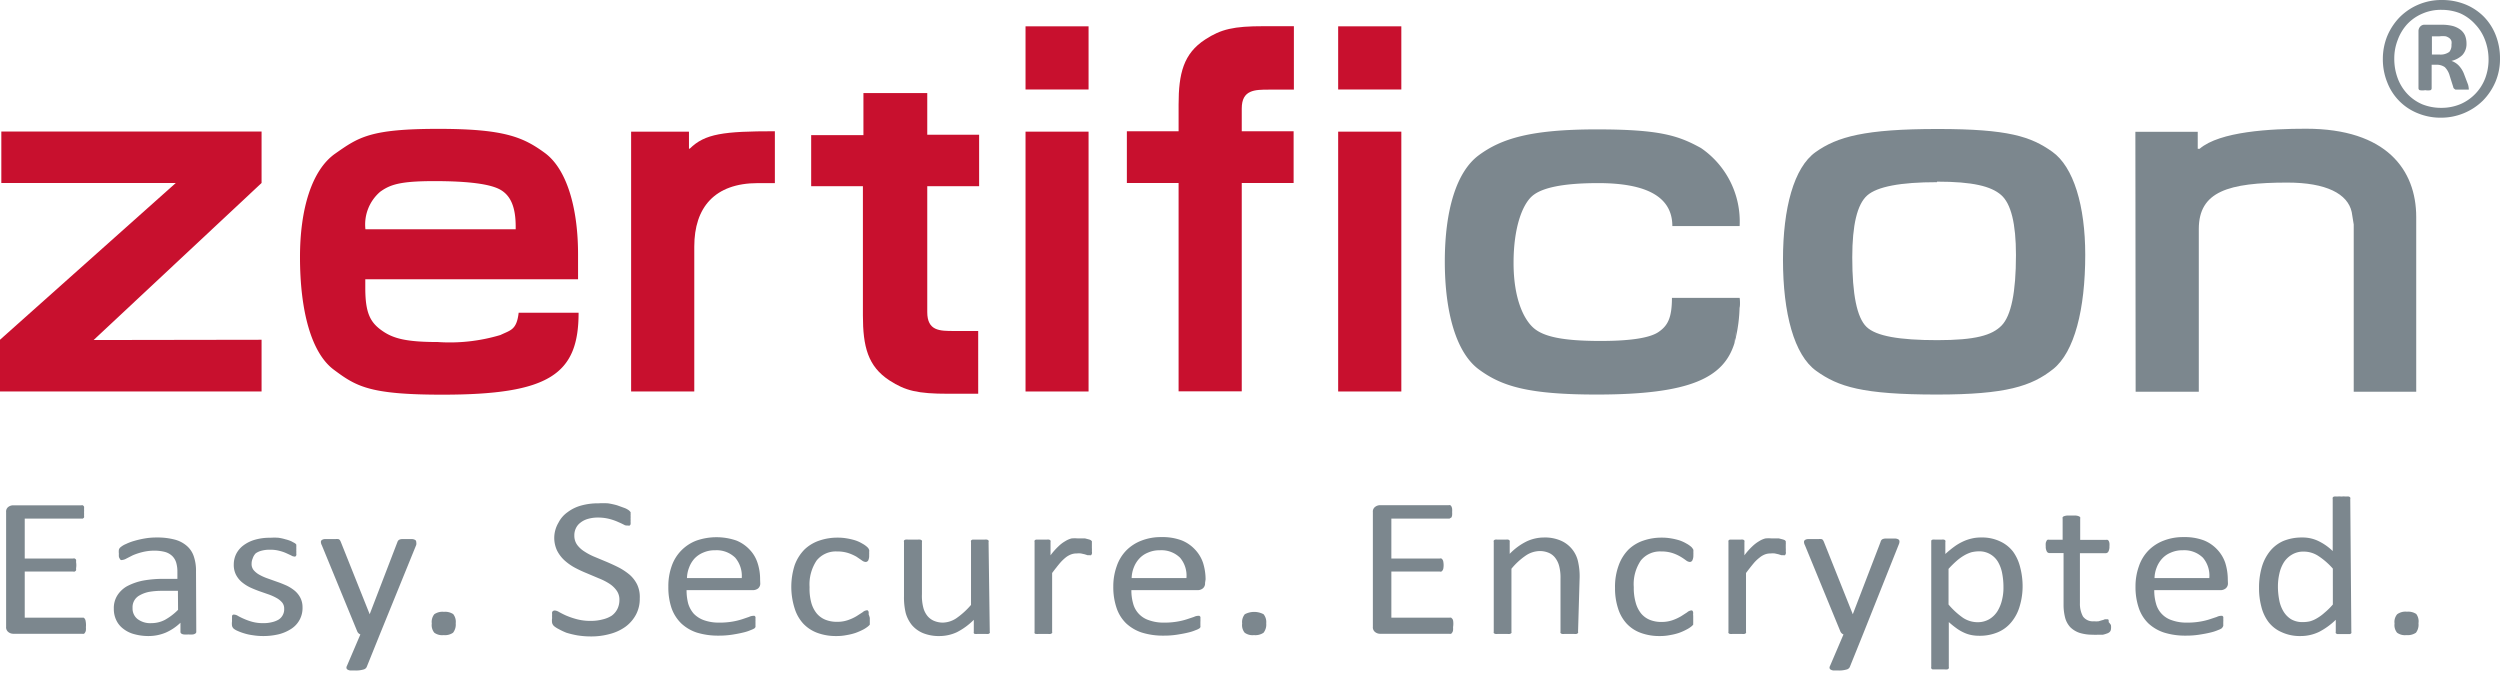 <svg id="Layer_1_Kopie" data-name="Layer 1 Kopie" xmlns="http://www.w3.org/2000/svg" viewBox="0 0 188 51"><polygon points="0.1 9.89 19.67 9.89 19.67 13.76 7.04 25.57 19.67 25.55 19.67 29.44 0 29.44 0 25.55 13.22 13.76 0.1 13.76 0.1 9.89" fill="#c8102e"/><path d="M39,23.52h4.51v0c0,4.62-2.18,6.16-10.25,6.16-5.48,0-6.47-.62-8.16-1.88s-2.54-4.42-2.54-8.47c0-3.6.88-6.54,2.65-7.78s2.63-1.86,7.76-1.86c4.92,0,6.36.61,8,1.81s2.5,4.1,2.5,7.63V21h-16c0,.82,0,.53,0,.66,0,1.82.35,2.54,1.18,3.15s1.76.91,4.26.91a13.26,13.26,0,0,0,4.73-.53c.73-.36,1.21-.36,1.36-1.65m-.22-6.3,0-.2c0-1.47-.38-2.32-1.13-2.76s-2.41-.66-5-.66-3.32.27-4.06.8a3.24,3.24,0,0,0-1.11,2.82Z" fill="#c8102e"/><path d="M47.46,9.9h4.35v1.28h.06c1.14-1.13,2.55-1.31,6.4-1.31v3.9H57c-3.27,0-4.79,1.84-4.79,4.77V29.44H47.46Z" fill="#c8102e"/><rect x="77.12" y="1.98" width="4.74" height="4.75" fill="#c8102e"/><rect x="77.12" y="9.9" width="4.74" height="19.54" fill="#c8102e"/><path d="M88.63,29.43V13.76H84.74V9.87h3.89v-2c0-2.35.37-3.84,2-4.9,1.2-.78,2.13-1,4.4-1,.67,0,1.08,0,2.27,0V6.74H95.43c-1.06,0-2.05,0-2.05,1.42V9.87h3.9v3.89h-3.9V29.43Z" fill="#c8102e"/><path d="M64.93,7v3.16H61V14h3.89v9.71c0,2.35.37,3.84,2,4.9,1.2.78,2.13,1,4.4,1,.67,0,1.08,0,2.27,0V24.89H71.73c-1.06,0-2,0-2-1.42V14h3.9V10.13h-3.9V7Z" fill="#c8102e"/><rect x="100.63" y="1.98" width="4.75" height="4.75" fill="#c8102e"/><rect x="100.63" y="9.9" width="4.75" height="19.54" fill="#c8102e"/><path d="M125.73,22.4h5.09v.39l-.4,3.05c-.81,2.55-3.27,3.83-10.34,3.83-5.19,0-7.16-.63-8.87-1.89s-2.56-4.31-2.56-8.11.85-6.74,2.56-8,3.93-1.94,8.87-1.94c4.76,0,6.14.47,7.83,1.4A6.69,6.69,0,0,1,130.82,17h-5.06q0-3.23-5.57-3.23c-2.63,0-4.28.34-5,1s-1.37,2.36-1.37,5,.74,4.2,1.48,4.87,2.18,1,5.06,1c2.27,0,3.72-.23,4.37-.68s1-1,1-2.56" fill="#7c878e"/><path d="M145.72,9.7c5.32,0,7,.57,8.61,1.71s2.48,4.08,2.48,7.75c0,4.1-.81,7.32-2.42,8.6s-3.54,1.91-8.73,1.91c-5.63,0-7.42-.59-9.08-1.78s-2.5-4.32-2.5-8.36c0-3.88.82-6.93,2.45-8.09s3.71-1.74,9.19-1.74m-.06,4q-4.12,0-5.25,1c-.75.67-1.12,2.22-1.12,4.66,0,2.78.35,4.52,1.07,5.22s2.48,1,5.33,1,4.11-.36,4.83-1.1,1.08-2.5,1.08-5.3c0-2.36-.37-3.87-1.12-4.52s-2.11-1-4.82-1" fill="#7c878e"/><path d="M160.58,9.91h4.69v1.28l.14,0c1.52-1.31,5.36-1.51,8-1.51,6.05,0,8.29,3.1,8.29,6.64V29.46H177V16.88l-.15-.93c-.3-1.38-1.92-2.22-4.84-2.22-4.44,0-6.66.67-6.66,3.49V29.46h-4.75Z" fill="#7c878e"/><polyline points="130.82 22.4 130.82 22.79 130.42 25.84" fill="#7c878e"/><polyline points="130.82 22.4 130.82 22.79 130.42 25.84" fill="#7c878e"/><polyline points="130.82 22.4 130.82 22.79 130.42 25.84" fill="#7c878e"/><path d="M130.82,22.4v.39a11.42,11.42,0,0,1-.4,3.05" fill="#7c878e"/><path d="M6.46,47.16a1.4,1.4,0,0,1,0,.23.38.38,0,0,1-.06.17.22.22,0,0,1-.09.1.27.27,0,0,1-.12,0H1a.6.6,0,0,1-.36-.12.45.45,0,0,1-.18-.41V38.51a.43.43,0,0,1,.18-.4A.6.6,0,0,1,1,38H6.11a.27.27,0,0,1,.12,0,.3.3,0,0,1,.09.1.58.58,0,0,1,0,.17,1.57,1.57,0,0,1,0,.25,1.4,1.4,0,0,1,0,.23.58.58,0,0,1,0,.17L6.23,39l-.12,0H1.86v3H5.5a.21.21,0,0,1,.12,0,.28.28,0,0,1,.1.09.58.58,0,0,1,0,.17,1.45,1.45,0,0,1,0,.48.53.53,0,0,1,0,.15.28.28,0,0,1-.1.09.21.21,0,0,1-.12,0H1.86v3.47H6.17l.12,0a.26.26,0,0,1,.09.09.38.38,0,0,1,.06.17A1.57,1.57,0,0,1,6.46,47.16Z" fill="#7c878e"/><path d="M14.76,47.51a.14.14,0,0,1-.07.13.38.38,0,0,1-.18.07,1.57,1.57,0,0,1-.34,0,1.68,1.68,0,0,1-.35,0,.38.38,0,0,1-.19-.07.15.15,0,0,1-.06-.13v-.68a3.8,3.8,0,0,1-1.1.74,3.34,3.34,0,0,1-1.29.26,4,4,0,0,1-1.08-.14,2.24,2.24,0,0,1-.82-.4,1.72,1.72,0,0,1-.53-.64,1.92,1.92,0,0,1-.19-.87,1.79,1.79,0,0,1,.26-1,2.08,2.08,0,0,1,.74-.7,4.43,4.43,0,0,1,1.2-.42,8.49,8.49,0,0,1,1.58-.13h1V43a2.4,2.4,0,0,0-.09-.69,1.16,1.16,0,0,0-.3-.5,1.29,1.29,0,0,0-.53-.3,3.06,3.06,0,0,0-.8-.1,3.63,3.63,0,0,0-.92.11,4.66,4.66,0,0,0-.72.24L9.51,42a.82.82,0,0,1-.31.11.2.2,0,0,1-.11,0A.2.2,0,0,1,9,42a.34.34,0,0,1-.06-.15,1.48,1.48,0,0,1,0-.21,1.21,1.21,0,0,1,0-.3.37.37,0,0,1,.14-.2,1.52,1.52,0,0,1,.39-.23,3.91,3.91,0,0,1,.64-.24,7.14,7.14,0,0,1,.79-.18,4.91,4.91,0,0,1,.86-.07,5.11,5.11,0,0,1,1.39.16,2.25,2.25,0,0,1,.92.49,1.78,1.78,0,0,1,.51.79,3.31,3.31,0,0,1,.16,1.1Zm-1.38-3.08H12.2a5.66,5.66,0,0,0-1,.08,2.38,2.38,0,0,0-.7.26,1,1,0,0,0-.53.95,1,1,0,0,0,.37.83,1.58,1.58,0,0,0,1.05.31,2.18,2.18,0,0,0,1-.24,4.38,4.38,0,0,0,1-.76Z" fill="#7c878e"/><path d="M22.75,45.66a1.85,1.85,0,0,1-.82,1.61,3.12,3.12,0,0,1-.94.42,4.94,4.94,0,0,1-1.2.14,4.72,4.72,0,0,1-.77-.06,3.7,3.7,0,0,1-.65-.14,3.73,3.73,0,0,1-.49-.18,1.26,1.26,0,0,1-.3-.17.44.44,0,0,1-.13-.21,1.19,1.19,0,0,1,0-.36,1.63,1.63,0,0,1,0-.24,1.23,1.23,0,0,1,0-.16.18.18,0,0,1,.08-.09l.1,0a.6.6,0,0,1,.27.1,4.78,4.78,0,0,0,.45.22,4.38,4.38,0,0,0,.62.22,3,3,0,0,0,.83.1,2.51,2.51,0,0,0,.64-.07,1.74,1.74,0,0,0,.5-.19.87.87,0,0,0,.32-.34.9.9,0,0,0,.11-.48.71.71,0,0,0-.16-.48,1.51,1.51,0,0,0-.43-.34,3.85,3.85,0,0,0-.61-.27l-.69-.24c-.24-.09-.47-.18-.7-.29a3.09,3.09,0,0,1-.6-.39,1.85,1.85,0,0,1-.44-.56,1.65,1.65,0,0,1-.16-.77,1.8,1.8,0,0,1,.17-.76,1.86,1.86,0,0,1,.52-.64,2.67,2.67,0,0,1,.86-.44,3.92,3.92,0,0,1,1.2-.16,4.08,4.08,0,0,1,.61,0,3.61,3.61,0,0,1,.54.12,2.57,2.57,0,0,1,.42.14l.26.14a.44.44,0,0,1,.12.11.3.3,0,0,1,0,.1.44.44,0,0,1,0,.13,1.25,1.25,0,0,1,0,.21,1.38,1.38,0,0,1,0,.22.33.33,0,0,1,0,.15.22.22,0,0,1-.07.09.15.15,0,0,1-.09,0,.45.45,0,0,1-.22-.08l-.37-.17a3,3,0,0,0-.53-.18,2.54,2.54,0,0,0-.7-.08,2.25,2.25,0,0,0-.62.07,1.33,1.33,0,0,0-.45.2A1,1,0,0,0,19,42a1,1,0,0,0-.08.39.72.72,0,0,0,.16.49,1.55,1.55,0,0,0,.44.35,3.85,3.85,0,0,0,.61.27l.7.25c.24.08.48.18.71.28a3,3,0,0,1,.62.39,1.74,1.74,0,0,1,.43.54A1.55,1.55,0,0,1,22.75,45.66Z" fill="#7c878e"/><path d="M28.57,47.69l-1,2.48a.36.36,0,0,1-.25.18,2,2,0,0,1-.63.07l-.35,0a.52.52,0,0,1-.21-.07.2.2,0,0,1-.08-.12.35.35,0,0,1,.05-.18l1-2.34a.44.44,0,0,1-.15-.1.42.42,0,0,1-.09-.14L24.2,41a.56.56,0,0,1-.07-.24.18.18,0,0,1,.07-.15.43.43,0,0,1,.21-.07l.41,0h.39a1,1,0,0,1,.23,0,.21.21,0,0,1,.12.08.79.79,0,0,1,.08.16l2.16,5.41h0l2.09-5.44A.31.31,0,0,1,30,40.6a.48.48,0,0,1,.21-.06l.41,0,.39,0a.52.52,0,0,1,.22.07.18.18,0,0,1,.07.15.52.52,0,0,1,0,.22Z" fill="#7c878e"/><path d="M34.27,46.87a1,1,0,0,1-.2.71,1.06,1.06,0,0,1-.71.18,1,1,0,0,1-.7-.18.9.9,0,0,1-.19-.69.93.93,0,0,1,.19-.7,1.08,1.08,0,0,1,.72-.18,1.1,1.1,0,0,1,.7.17A.93.93,0,0,1,34.27,46.87Z" fill="#7c878e"/><path d="M48.11,45a2.51,2.51,0,0,1-.28,1.21,2.73,2.73,0,0,1-.78.91,3.52,3.52,0,0,1-1.17.55,5.26,5.26,0,0,1-1.46.19,6.36,6.36,0,0,1-1-.08,6.76,6.76,0,0,1-.83-.2A5,5,0,0,1,42,47.3a1.82,1.82,0,0,1-.34-.22.53.53,0,0,1-.14-.23,1.18,1.18,0,0,1,0-.37,1.87,1.87,0,0,1,0-.27.78.78,0,0,1,0-.18.21.21,0,0,1,.2-.12A.67.67,0,0,1,42,46c.14.08.33.18.55.28a5.78,5.78,0,0,0,.81.28,4,4,0,0,0,1.1.13,3.32,3.32,0,0,0,.86-.11A2.19,2.19,0,0,0,46,46.3a1.4,1.4,0,0,0,.43-.51,1.51,1.51,0,0,0,.15-.68,1.16,1.16,0,0,0-.21-.7,2,2,0,0,0-.55-.52,4.48,4.48,0,0,0-.79-.4l-.9-.38a9.23,9.23,0,0,1-.9-.42,4,4,0,0,1-.78-.55,2.58,2.58,0,0,1-.56-.74,2.25,2.25,0,0,1-.21-1A2.28,2.28,0,0,1,42,39.3a2.17,2.17,0,0,1,.69-.79,3,3,0,0,1,1-.49A4.68,4.68,0,0,1,45,37.85a5.81,5.81,0,0,1,.72,0,5.92,5.92,0,0,1,.69.15l.58.21a1.36,1.36,0,0,1,.33.19l.1.11a.37.37,0,0,1,0,.11.61.61,0,0,1,0,.15,1.55,1.55,0,0,1,0,.23,1.77,1.77,0,0,1,0,.24.8.8,0,0,1,0,.18.2.2,0,0,1-.07.1.15.15,0,0,1-.11,0A.82.82,0,0,1,47,39.5c-.13-.07-.29-.15-.48-.23a4,4,0,0,0-.67-.24,3.42,3.42,0,0,0-.88-.11,2.64,2.64,0,0,0-.79.11,1.59,1.59,0,0,0-.55.29,1.1,1.1,0,0,0-.33.42,1.2,1.2,0,0,0-.11.53,1.18,1.18,0,0,0,.21.7,2,2,0,0,0,.56.51,4.49,4.49,0,0,0,.79.41l.91.38c.3.13.61.27.9.42a4.66,4.66,0,0,1,.8.54,2.41,2.41,0,0,1,.56.74A2.2,2.2,0,0,1,48.11,45Z" fill="#7c878e"/><path d="M57.17,43.84a.48.48,0,0,1-.16.41.65.65,0,0,1-.38.13h-5a3.94,3.94,0,0,0,.12,1,2.06,2.06,0,0,0,.42.77,2,2,0,0,0,.77.49,3.29,3.29,0,0,0,1.16.18,5.47,5.47,0,0,0,1-.08,5.19,5.19,0,0,0,.73-.18l.5-.17a.82.82,0,0,1,.3-.08l.11,0a.27.27,0,0,1,.07.08.54.54,0,0,1,0,.15,1.55,1.55,0,0,1,0,.23.91.91,0,0,1,0,.17.43.43,0,0,1,0,.12.3.3,0,0,1,0,.1l-.07.09a1.54,1.54,0,0,1-.28.13,3.16,3.16,0,0,1-.59.19c-.24.06-.51.11-.83.16a6.5,6.5,0,0,1-1,.07,5.41,5.41,0,0,1-1.64-.23,3.16,3.16,0,0,1-1.17-.69,3,3,0,0,1-.73-1.15,4.85,4.85,0,0,1-.24-1.6,4.48,4.48,0,0,1,.25-1.56,3.14,3.14,0,0,1,1.87-1.92,4.6,4.6,0,0,1,3,0,2.83,2.83,0,0,1,1,.69,2.57,2.57,0,0,1,.59,1,3.88,3.88,0,0,1,.19,1.24Zm-1.39-.37a2.12,2.12,0,0,0-.49-1.53,2,2,0,0,0-1.51-.56,2.14,2.14,0,0,0-.91.18,1.89,1.89,0,0,0-.65.45,2.06,2.06,0,0,0-.4.67,2.32,2.32,0,0,0-.16.79Z" fill="#7c878e"/><path d="M65.41,46.47v.23q0,.09,0,.15l0,.12a.88.88,0,0,1-.14.14,2.34,2.34,0,0,1-.35.23,5.12,5.12,0,0,1-.57.25,4.35,4.35,0,0,1-.69.17,3.77,3.77,0,0,1-.76.07,4,4,0,0,1-1.44-.24,2.77,2.77,0,0,1-1.06-.7,3,3,0,0,1-.64-1.13,5.35,5.35,0,0,1,0-3.26,3.26,3.26,0,0,1,.74-1.18,3,3,0,0,1,1.12-.67A4.18,4.18,0,0,1,63,40.43a4,4,0,0,1,.7.06,4.87,4.87,0,0,1,.63.15,2.59,2.59,0,0,1,.5.23,1.86,1.86,0,0,1,.33.22.92.92,0,0,1,.14.14l.06.12a.41.41,0,0,1,0,.16,1.55,1.55,0,0,1,0,.23.84.84,0,0,1-.07.41.24.24,0,0,1-.19.11.53.53,0,0,1-.29-.12l-.41-.28a3.48,3.48,0,0,0-.61-.27,2.68,2.68,0,0,0-.85-.12,1.85,1.85,0,0,0-1.53.68,3.23,3.23,0,0,0-.53,2A4,4,0,0,0,61,45.29a2.24,2.24,0,0,0,.4.82,1.68,1.68,0,0,0,.66.49,2.29,2.29,0,0,0,.9.16,2.38,2.38,0,0,0,.84-.14,3.27,3.27,0,0,0,.62-.29l.45-.29a.55.55,0,0,1,.28-.14.17.17,0,0,1,.1,0,.23.23,0,0,1,.07.11.6.6,0,0,1,0,.18A1.85,1.85,0,0,1,65.41,46.47Z" fill="#7c878e"/><path d="M74.43,47.5a.17.17,0,0,1,0,.1.2.2,0,0,1-.1.07.83.83,0,0,1-.2,0h-.61a.72.72,0,0,1-.2,0s-.08,0-.09-.07a.17.17,0,0,1,0-.1v-.89a5,5,0,0,1-1.27.93,3.1,3.1,0,0,1-1.28.29,3.18,3.18,0,0,1-1.27-.22,2.23,2.23,0,0,1-.84-.61,2.56,2.56,0,0,1-.46-.9,5.05,5.05,0,0,1-.13-1.25V40.76a.2.2,0,0,1,0-.11.2.2,0,0,1,.11-.07.9.9,0,0,1,.22,0H69a.81.81,0,0,1,.21,0,.42.42,0,0,1,.12.07.2.2,0,0,1,0,.11v3.92a3.49,3.49,0,0,0,.1,1,1.65,1.65,0,0,0,.29.61,1.28,1.28,0,0,0,.5.39,1.71,1.71,0,0,0,.7.14,1.9,1.9,0,0,0,1-.33,5.79,5.79,0,0,0,1.1-1V40.76a.2.2,0,0,1,0-.11.26.26,0,0,1,.11-.07l.21,0h.68a.81.81,0,0,1,.21,0,.35.35,0,0,1,.11.07.15.15,0,0,1,0,.11Z" fill="#7c878e"/><path d="M82.11,41.2a2.1,2.1,0,0,1,0,.27.42.42,0,0,1,0,.18.44.44,0,0,1-.06.1.18.18,0,0,1-.11,0l-.16,0-.22-.07-.27-.06a1.69,1.69,0,0,0-.33,0,1.14,1.14,0,0,0-.41.07,1.49,1.49,0,0,0-.43.25,3.31,3.31,0,0,0-.46.46q-.24.29-.54.69V47.5a.17.17,0,0,1,0,.1.3.3,0,0,1-.11.07.81.81,0,0,1-.21,0h-.68a1,1,0,0,1-.22,0s-.09,0-.1-.07a.17.17,0,0,1,0-.1V40.76a.2.2,0,0,1,0-.11.29.29,0,0,1,.1-.07l.19,0h.62a.64.64,0,0,1,.19,0,.29.29,0,0,1,.1.07.2.2,0,0,1,0,.11v1a5,5,0,0,1,.58-.66,2.5,2.5,0,0,1,.52-.4,1.67,1.67,0,0,1,.48-.21,2.61,2.61,0,0,1,.48,0h.25l.29,0,.27.07a.57.57,0,0,1,.17.07l.07.07,0,.09s0,.09,0,.15Z" fill="#7c878e"/><path d="M90.62,43.84a.48.48,0,0,1-.17.41.62.62,0,0,1-.37.13h-5a3.53,3.53,0,0,0,.13,1,1.79,1.79,0,0,0,1.19,1.26,3.23,3.23,0,0,0,1.15.18,5.47,5.47,0,0,0,1-.08,4.87,4.87,0,0,0,.73-.18l.51-.17a.74.74,0,0,1,.3-.08l.1,0a.3.3,0,0,1,.08.08.57.57,0,0,1,0,.15,1.4,1.4,0,0,1,0,.23c0,.06,0,.12,0,.17s0,.09,0,.12a.31.31,0,0,1,0,.1.28.28,0,0,1-.07.09,1.09,1.09,0,0,1-.27.13,3.42,3.42,0,0,1-.59.19c-.24.06-.52.11-.84.16a6.41,6.41,0,0,1-1,.07,5.34,5.34,0,0,1-1.63-.23,3.2,3.2,0,0,1-1.18-.69,2.89,2.89,0,0,1-.72-1.15,4.84,4.84,0,0,1-.25-1.6,4.48,4.48,0,0,1,.26-1.56,3.13,3.13,0,0,1,.72-1.18,3.21,3.21,0,0,1,1.15-.74,4,4,0,0,1,1.5-.26,4.07,4.07,0,0,1,1.52.25,2.79,2.79,0,0,1,1,.69,2.72,2.72,0,0,1,.6,1,4.18,4.18,0,0,1,.19,1.24Zm-1.4-.37a2.08,2.08,0,0,0-.48-1.53,2,2,0,0,0-1.52-.56,2.13,2.13,0,0,0-.9.18,1.8,1.8,0,0,0-.65.45,2.08,2.08,0,0,0-.41.67,2.32,2.32,0,0,0-.16.79Z" fill="#7c878e"/><path d="M95.22,46.87a1,1,0,0,1-.2.71,1.08,1.08,0,0,1-.72.18,1,1,0,0,1-.7-.18.9.9,0,0,1-.19-.69.93.93,0,0,1,.2-.7,1.51,1.51,0,0,1,1.41,0A.93.93,0,0,1,95.22,46.87Z" fill="#7c878e"/><path d="M109.27,47.16a1.4,1.4,0,0,1,0,.23.38.38,0,0,1-.06.17.3.3,0,0,1-.09.1.28.28,0,0,1-.13,0h-5.21a.6.6,0,0,1-.36-.12.45.45,0,0,1-.18-.41V38.51a.43.43,0,0,1,.18-.4.6.6,0,0,1,.36-.12h5.16a.27.27,0,0,1,.12,0,.3.3,0,0,1,.09.1.58.58,0,0,1,.05.17,1.57,1.57,0,0,1,0,.25,1.4,1.4,0,0,1,0,.23.58.58,0,0,1-.05.17L109,39l-.12,0h-4.25v3h3.64a.21.21,0,0,1,.12,0,.2.2,0,0,1,.09.09.38.38,0,0,1,.06.17,1.45,1.45,0,0,1,0,.48.34.34,0,0,1-.06.15.2.2,0,0,1-.09.09.21.21,0,0,1-.12,0h-3.64v3.47H109a.28.28,0,0,1,.13,0l.09.09a.38.38,0,0,1,.06.17A1.57,1.57,0,0,1,109.27,47.16Z" fill="#7c878e"/><path d="M118.67,47.5a.17.17,0,0,1,0,.1.3.3,0,0,1-.11.07.81.81,0,0,1-.21,0h-.68a.81.81,0,0,1-.21,0,.23.23,0,0,1-.11-.07.18.18,0,0,1,0-.1v-4a3.43,3.43,0,0,0-.1-.93,1.72,1.72,0,0,0-.29-.61,1.21,1.21,0,0,0-.5-.39,1.73,1.73,0,0,0-.71-.13,1.93,1.93,0,0,0-1,.33,5.17,5.17,0,0,0-1.09,1V47.5a.17.17,0,0,1,0,.1.3.3,0,0,1-.11.07.81.81,0,0,1-.21,0h-.68a1,1,0,0,1-.22,0,.23.23,0,0,1-.11-.07.17.17,0,0,1,0-.1V40.76a.2.2,0,0,1,0-.11.29.29,0,0,1,.1-.07.74.74,0,0,1,.19,0h.62a.74.74,0,0,1,.19,0l.1.07a.36.36,0,0,1,0,.11v.89a4.55,4.55,0,0,1,1.28-.94,3.1,3.1,0,0,1,1.28-.29,3,3,0,0,1,1.27.23,2.23,2.23,0,0,1,1.29,1.5,5,5,0,0,1,.14,1.24Z" fill="#7c878e"/><path d="M127.33,46.47v.23q0,.09,0,.15a1,1,0,0,0,0,.12.88.88,0,0,1-.14.14,2.07,2.07,0,0,1-.36.23,4.24,4.24,0,0,1-.56.25,4.35,4.35,0,0,1-.69.17,3.77,3.77,0,0,1-.76.07,4,4,0,0,1-1.44-.24,2.7,2.7,0,0,1-1.06-.7,3,3,0,0,1-.64-1.13,4.86,4.86,0,0,1-.23-1.55,4.64,4.64,0,0,1,.28-1.71,3.26,3.26,0,0,1,.74-1.18,3,3,0,0,1,1.12-.67,4.18,4.18,0,0,1,1.39-.22,4,4,0,0,1,.7.06,4.87,4.87,0,0,1,.63.15,2.9,2.9,0,0,1,.5.23,1.86,1.86,0,0,1,.33.22.54.54,0,0,1,.13.14.35.35,0,0,1,.07.12.76.76,0,0,1,0,.16,1.55,1.55,0,0,1,0,.23.82.82,0,0,1-.08.41.22.22,0,0,1-.18.11.53.53,0,0,1-.29-.12c-.11-.08-.25-.18-.42-.28a3.07,3.07,0,0,0-.6-.27,2.68,2.68,0,0,0-.85-.12,1.85,1.85,0,0,0-1.53.68,3.17,3.17,0,0,0-.53,2,4,4,0,0,0,.14,1.15,2.24,2.24,0,0,0,.4.82,1.68,1.68,0,0,0,.66.49,2.29,2.29,0,0,0,.9.16,2.47,2.47,0,0,0,.84-.14,3.59,3.59,0,0,0,.62-.29l.45-.29a.55.55,0,0,1,.28-.14.17.17,0,0,1,.1,0,.23.23,0,0,1,.07.11.6.6,0,0,1,0,.18A1.85,1.85,0,0,1,127.33,46.47Z" fill="#7c878e"/><path d="M134.29,41.2a2.1,2.1,0,0,1,0,.27.42.42,0,0,1,0,.18.44.44,0,0,1-.06.1.18.18,0,0,1-.11,0l-.16,0-.22-.07-.27-.06a1.69,1.69,0,0,0-.33,0,1.14,1.14,0,0,0-.41.07,1.45,1.45,0,0,0-.42.25,2.87,2.87,0,0,0-.47.46q-.24.29-.54.69V47.5a.17.17,0,0,1,0,.1.23.23,0,0,1-.11.07.81.81,0,0,1-.21,0h-.68a.81.81,0,0,1-.21,0,.19.19,0,0,1-.11-.07.17.17,0,0,1,0-.1V40.76a.36.36,0,0,1,0-.11.29.29,0,0,1,.1-.07l.2,0h.61a.64.64,0,0,1,.19,0,.29.29,0,0,1,.1.07.2.2,0,0,1,0,.11v1a5,5,0,0,1,.58-.66,2.8,2.8,0,0,1,.52-.4,1.67,1.67,0,0,1,.48-.21,2.61,2.61,0,0,1,.48,0h.25l.29,0,.27.07a.84.84,0,0,1,.18.07l.06.07,0,.09a.61.61,0,0,1,0,.15Z" fill="#7c878e"/><path d="M140.1,47.69l-1,2.48a.36.36,0,0,1-.25.18,2,2,0,0,1-.63.07l-.35,0a.52.52,0,0,1-.21-.07.2.2,0,0,1-.08-.12.35.35,0,0,1,.05-.18l1-2.34a.44.44,0,0,1-.15-.1.42.42,0,0,1-.09-.14L135.73,41a.56.56,0,0,1-.07-.24.18.18,0,0,1,.07-.15.43.43,0,0,1,.22-.07l.4,0h.39a1,1,0,0,1,.23,0,.18.18,0,0,1,.12.08.79.79,0,0,1,.08.16l2.16,5.41h0l2.09-5.44a.31.31,0,0,1,.12-.19.53.53,0,0,1,.21-.06l.41,0,.39,0a.52.52,0,0,1,.22.07.18.18,0,0,1,.07.15.52.52,0,0,1-.05.22Z" fill="#7c878e"/><path d="M152.1,44a5.22,5.22,0,0,1-.22,1.59,3.27,3.27,0,0,1-.63,1.2,2.63,2.63,0,0,1-1,.75,3.48,3.48,0,0,1-1.41.27,3,3,0,0,1-.62-.06,2.47,2.47,0,0,1-.56-.19,3.06,3.06,0,0,1-.54-.32,6.78,6.78,0,0,1-.57-.46v3.38a.17.17,0,0,1,0,.1.24.24,0,0,1-.11.08.87.87,0,0,1-.21,0l-.35,0-.33,0-.22,0a.21.21,0,0,1-.1-.08.17.17,0,0,1,0-.1V40.76s0-.09,0-.11a.2.2,0,0,1,.1-.07.83.83,0,0,1,.2,0H146a.74.74,0,0,1,.19,0,.2.2,0,0,1,.1.07.16.16,0,0,1,0,.11v.9a7.75,7.75,0,0,1,.67-.55,3.85,3.85,0,0,1,.64-.38,3.23,3.23,0,0,1,.66-.23,2.84,2.84,0,0,1,.72-.08,3.12,3.12,0,0,1,1.4.28,2.59,2.59,0,0,1,1,.78,3.37,3.37,0,0,1,.53,1.15A5.69,5.69,0,0,1,152.1,44Zm-1.44.15a5.39,5.39,0,0,0-.09-1,2.73,2.73,0,0,0-.3-.86,1.62,1.62,0,0,0-1.48-.83,2.5,2.5,0,0,0-.54.07,2.66,2.66,0,0,0-.53.23,3.67,3.67,0,0,0-.56.4,7.25,7.25,0,0,0-.63.62v2.68a5.67,5.67,0,0,0,1.09,1,2,2,0,0,0,1.08.33,1.72,1.72,0,0,0,.9-.23,1.84,1.84,0,0,0,.61-.6,2.85,2.85,0,0,0,.34-.84A3.69,3.69,0,0,0,150.66,44.17Z" fill="#7c878e"/><path d="M158.74,47a1.05,1.05,0,0,1,0,.34.31.31,0,0,1-.1.19.53.53,0,0,1-.2.11,2.13,2.13,0,0,1-.3.09l-.37,0a2.56,2.56,0,0,1-.39,0,3.26,3.26,0,0,1-1-.14,1.83,1.83,0,0,1-.69-.42,1.69,1.69,0,0,1-.39-.71,3.86,3.86,0,0,1-.12-1V41.59h-1.06a.22.22,0,0,1-.2-.12.76.76,0,0,1-.08-.39,1.44,1.44,0,0,1,0-.24.49.49,0,0,1,.06-.16.15.15,0,0,1,.08-.09.28.28,0,0,1,.13,0h1V39a.17.17,0,0,1,0-.1.21.21,0,0,1,.1-.08,1,1,0,0,1,.22-.05h.68a.81.81,0,0,1,.21.05.24.24,0,0,1,.11.08.17.17,0,0,1,0,.1v1.6h1.94a.24.24,0,0,1,.12,0,.19.19,0,0,1,.09.09.5.5,0,0,1,.05.16,1.44,1.44,0,0,1,0,.24.76.76,0,0,1-.08.39.23.23,0,0,1-.2.12h-1.94v3.76a2,2,0,0,0,.23,1,.92.92,0,0,0,.83.36,1.72,1.72,0,0,0,.34,0l.27-.08a.77.77,0,0,0,.2-.07l.15,0,.08,0a.09.09,0,0,1,.06.07.39.39,0,0,1,0,.14A1.4,1.4,0,0,1,158.74,47Z" fill="#7c878e"/><path d="M167.54,43.84a.48.48,0,0,1-.17.41.62.62,0,0,1-.37.13h-5a3.53,3.53,0,0,0,.13,1,1.79,1.79,0,0,0,1.19,1.26,3.23,3.23,0,0,0,1.15.18,5.47,5.47,0,0,0,1-.08,4.87,4.87,0,0,0,.73-.18l.51-.17a.74.74,0,0,1,.3-.08l.1,0a.2.2,0,0,1,.08.08.57.57,0,0,1,0,.15,1.4,1.4,0,0,1,0,.23c0,.06,0,.12,0,.17s0,.09,0,.12a.31.31,0,0,1-.05.1.28.28,0,0,1-.07.09,1.09,1.09,0,0,1-.27.13,3.42,3.42,0,0,1-.59.19c-.24.06-.52.11-.84.16a6.41,6.41,0,0,1-1,.07,5.34,5.34,0,0,1-1.63-.23,3.2,3.2,0,0,1-1.18-.69,2.89,2.89,0,0,1-.72-1.15,4.84,4.84,0,0,1-.25-1.6,4.48,4.48,0,0,1,.26-1.56,3.13,3.13,0,0,1,.72-1.18,3.21,3.21,0,0,1,1.15-.74,4,4,0,0,1,1.5-.26,4.07,4.07,0,0,1,1.52.25,2.79,2.79,0,0,1,1,.69,2.72,2.72,0,0,1,.6,1,4.18,4.18,0,0,1,.19,1.24Zm-1.4-.37a2.08,2.08,0,0,0-.48-1.53,2,2,0,0,0-1.52-.56,2.13,2.13,0,0,0-.9.18,1.8,1.8,0,0,0-.65.45,2.08,2.08,0,0,0-.41.67,2.32,2.32,0,0,0-.16.79Z" fill="#7c878e"/><path d="M176.82,47.5a.2.2,0,0,1,0,.11.2.2,0,0,1-.1.07l-.19,0h-.58l-.19,0a.23.23,0,0,1-.11-.07.2.2,0,0,1,0-.11v-.89a5.34,5.34,0,0,1-1.24.9,3.17,3.17,0,0,1-1.41.32,3.24,3.24,0,0,1-1.42-.29,2.51,2.51,0,0,1-1-.78,3.2,3.2,0,0,1-.53-1.15,5.32,5.32,0,0,1-.17-1.4,5.47,5.47,0,0,1,.21-1.57,3.41,3.41,0,0,1,.62-1.2,2.68,2.68,0,0,1,1-.76,3.62,3.62,0,0,1,1.41-.26,2.71,2.71,0,0,1,1.21.26,4.07,4.07,0,0,1,1.09.76V37.52a.17.17,0,0,1,0-.1.16.16,0,0,1,.11-.08,1,1,0,0,1,.21,0,1.62,1.62,0,0,1,.33,0,1.78,1.78,0,0,1,.35,0,.87.87,0,0,1,.21,0,.19.19,0,0,1,.11.08.13.13,0,0,1,0,.1Zm-1.39-4.74a5.31,5.31,0,0,0-1.09-.95,2,2,0,0,0-1.1-.33,1.66,1.66,0,0,0-.89.23,1.81,1.81,0,0,0-.61.59,2.67,2.67,0,0,0-.33.83,4.33,4.33,0,0,0-.11.95,5.36,5.36,0,0,0,.09,1,2.56,2.56,0,0,0,.31.87,1.78,1.78,0,0,0,.58.61,1.67,1.67,0,0,0,.9.22,2.35,2.35,0,0,0,.54-.06,2.13,2.13,0,0,0,.52-.23,3.18,3.18,0,0,0,.56-.41,5.18,5.18,0,0,0,.63-.62Z" fill="#7c878e"/><path d="M181.87,46.87a1,1,0,0,1-.19.71,1.11,1.11,0,0,1-.72.18,1,1,0,0,1-.7-.18.9.9,0,0,1-.19-.69.89.89,0,0,1,.2-.7A1.06,1.06,0,0,1,181,46a1.1,1.1,0,0,1,.7.17A.93.93,0,0,1,181.87,46.87Z" fill="#7c878e"/><path d="M188,4.4a4.4,4.4,0,0,1-.34,1.75,4.58,4.58,0,0,1-.94,1.41,4.48,4.48,0,0,1-3.15,1.29,4.47,4.47,0,0,1-1.77-.34,4.07,4.07,0,0,1-2.28-2.32,4.6,4.6,0,0,1-.33-1.76,4.57,4.57,0,0,1,.34-1.74,4.58,4.58,0,0,1,.94-1.41A4.42,4.42,0,0,1,183.62,0a4.65,4.65,0,0,1,1.77.33,4.17,4.17,0,0,1,1.39.92,4.11,4.11,0,0,1,.9,1.4A4.74,4.74,0,0,1,188,4.4Zm-.86.08A4.13,4.13,0,0,0,186.87,3a3.48,3.48,0,0,0-.74-1.18A3.34,3.34,0,0,0,185,1a3.74,3.74,0,0,0-1.39-.26,3.46,3.46,0,0,0-1.46.29,3.38,3.38,0,0,0-1.13.79A3.56,3.56,0,0,0,180.31,3a3.81,3.81,0,0,0-.26,1.39,4.17,4.17,0,0,0,.27,1.53,3.49,3.49,0,0,0,.74,1.17,3.38,3.38,0,0,0,1.11.76,3.79,3.79,0,0,0,1.4.26,3.69,3.69,0,0,0,1.48-.29,3.46,3.46,0,0,0,1.84-1.94A4,4,0,0,0,187.14,4.48Zm-1.49,2.17a.24.24,0,0,1,0,.09s0,0-.07,0l-.16,0h-.59l-.18,0-.11-.08a.23.23,0,0,1-.06-.13l-.26-.82a1.45,1.45,0,0,0-.37-.66,1.05,1.05,0,0,0-.67-.18h-.32V6.63a.16.16,0,0,1-.08.15,1,1,0,0,1-.4,0,1.14,1.14,0,0,1-.42,0,.16.16,0,0,1-.09-.15V2.33A.49.49,0,0,1,182,2a.42.42,0,0,1,.34-.14h1.25a3.37,3.37,0,0,1,.84.09,1.71,1.71,0,0,1,.59.28,1.14,1.14,0,0,1,.35.44,1.59,1.59,0,0,1,.11.59,1.22,1.22,0,0,1-.31.88,1.75,1.75,0,0,1-.82.44,1.44,1.44,0,0,1,.52.32,1.9,1.9,0,0,1,.43.68l.3.79A1.65,1.65,0,0,1,185.65,6.65Zm-1.3-3.29a.8.8,0,0,0,0-.27.49.49,0,0,0-.14-.21.87.87,0,0,0-.29-.15,1.89,1.89,0,0,0-.46,0h-.58V4.1h.56a1.1,1.1,0,0,0,.75-.2A.77.77,0,0,0,184.35,3.36Z" fill="#7c878e"/></svg>